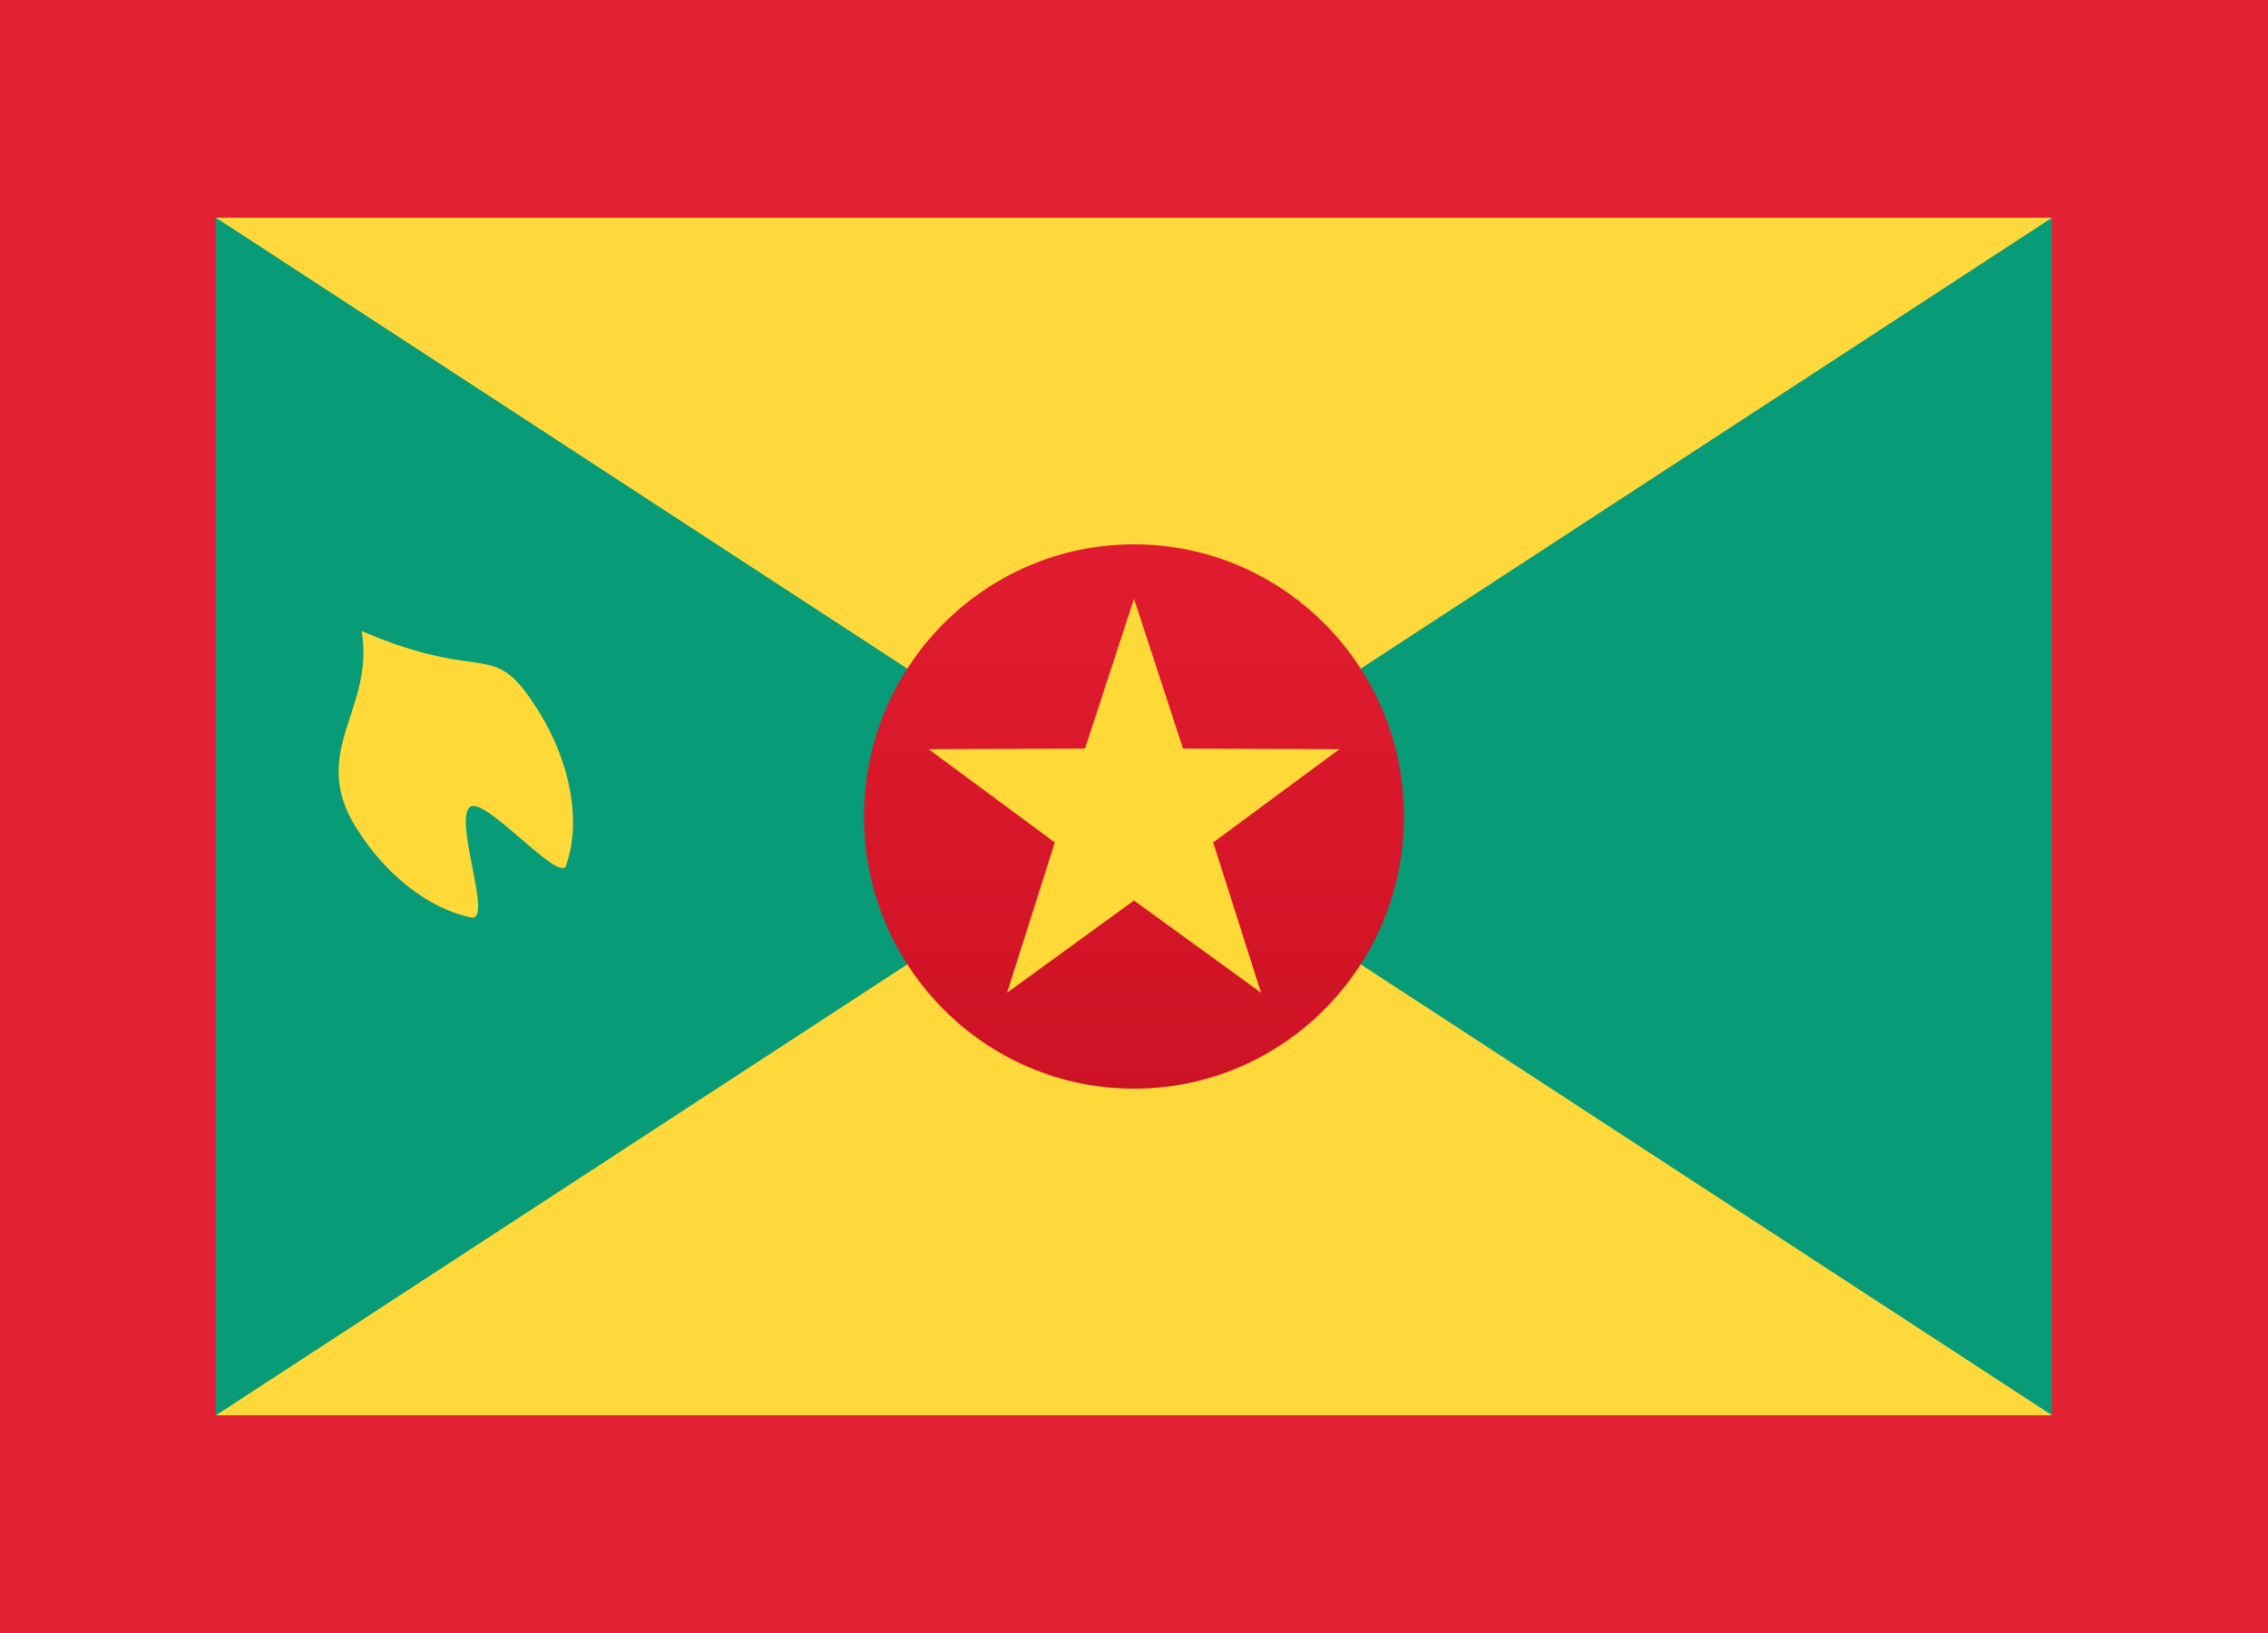 <svg xmlns="http://www.w3.org/2000/svg" xmlns:xlink="http://www.w3.org/1999/xlink" width="25" height="18" viewBox="0 0 25 18">
  <defs>
    <rect id="gd-a" width="25" height="18"/>
    <rect id="gd-b" width="20.238" height="13.2"/>
    <linearGradient id="gd-c" x1="50%" x2="50%" y1="0%" y2="100%">
      <stop offset="0%" stop-color="#E21C30"/>
      <stop offset="100%" stop-color="#CE1225"/>
    </linearGradient>
  </defs>
  <g fill="none" fill-rule="evenodd">
    <rect width="24.5" height="17.5" x=".25" y=".25" stroke="#DBDBDB" stroke-width="1"/>
    <rect width="25" height="18" fill="#E42235"/>
    <g transform="translate(2.381 2.4)">
      <use fill="#079B77" xlink:href="#gd-b"/>
      <path fill="#FFD938" d="M1.542,6.719 C1.879,7.262 2.362,7.621 2.813,7.713 C3.061,7.764 2.607,6.617 2.805,6.492 C2.974,6.386 3.787,7.34 3.858,7.141 C4.022,6.683 3.925,6.034 3.561,5.447 C3.038,4.604 3.018,5.16 1.605,4.556 C1.753,5.42 1.019,5.876 1.542,6.719 L1.542,6.719 Z"/>
      <path fill="#FFD93B" d="M0,0 L20.238,0 L10.119,6.6 L0,0 Z M0,13.2 L10.119,6.6 L20.238,13.2 L0,13.2 Z"/>
      <ellipse cx="10.119" cy="6.6" fill="url(#gd-c)" rx="2.976" ry="3"/>
      <polygon fill="#FFD938" points="10.119 7.526 8.72 8.542 9.246 6.886 7.855 5.858 9.579 5.851 10.119 4.2 10.659 5.851 12.383 5.858 10.992 6.886 11.519 8.542"/>
    </g>
  </g>
</svg>
